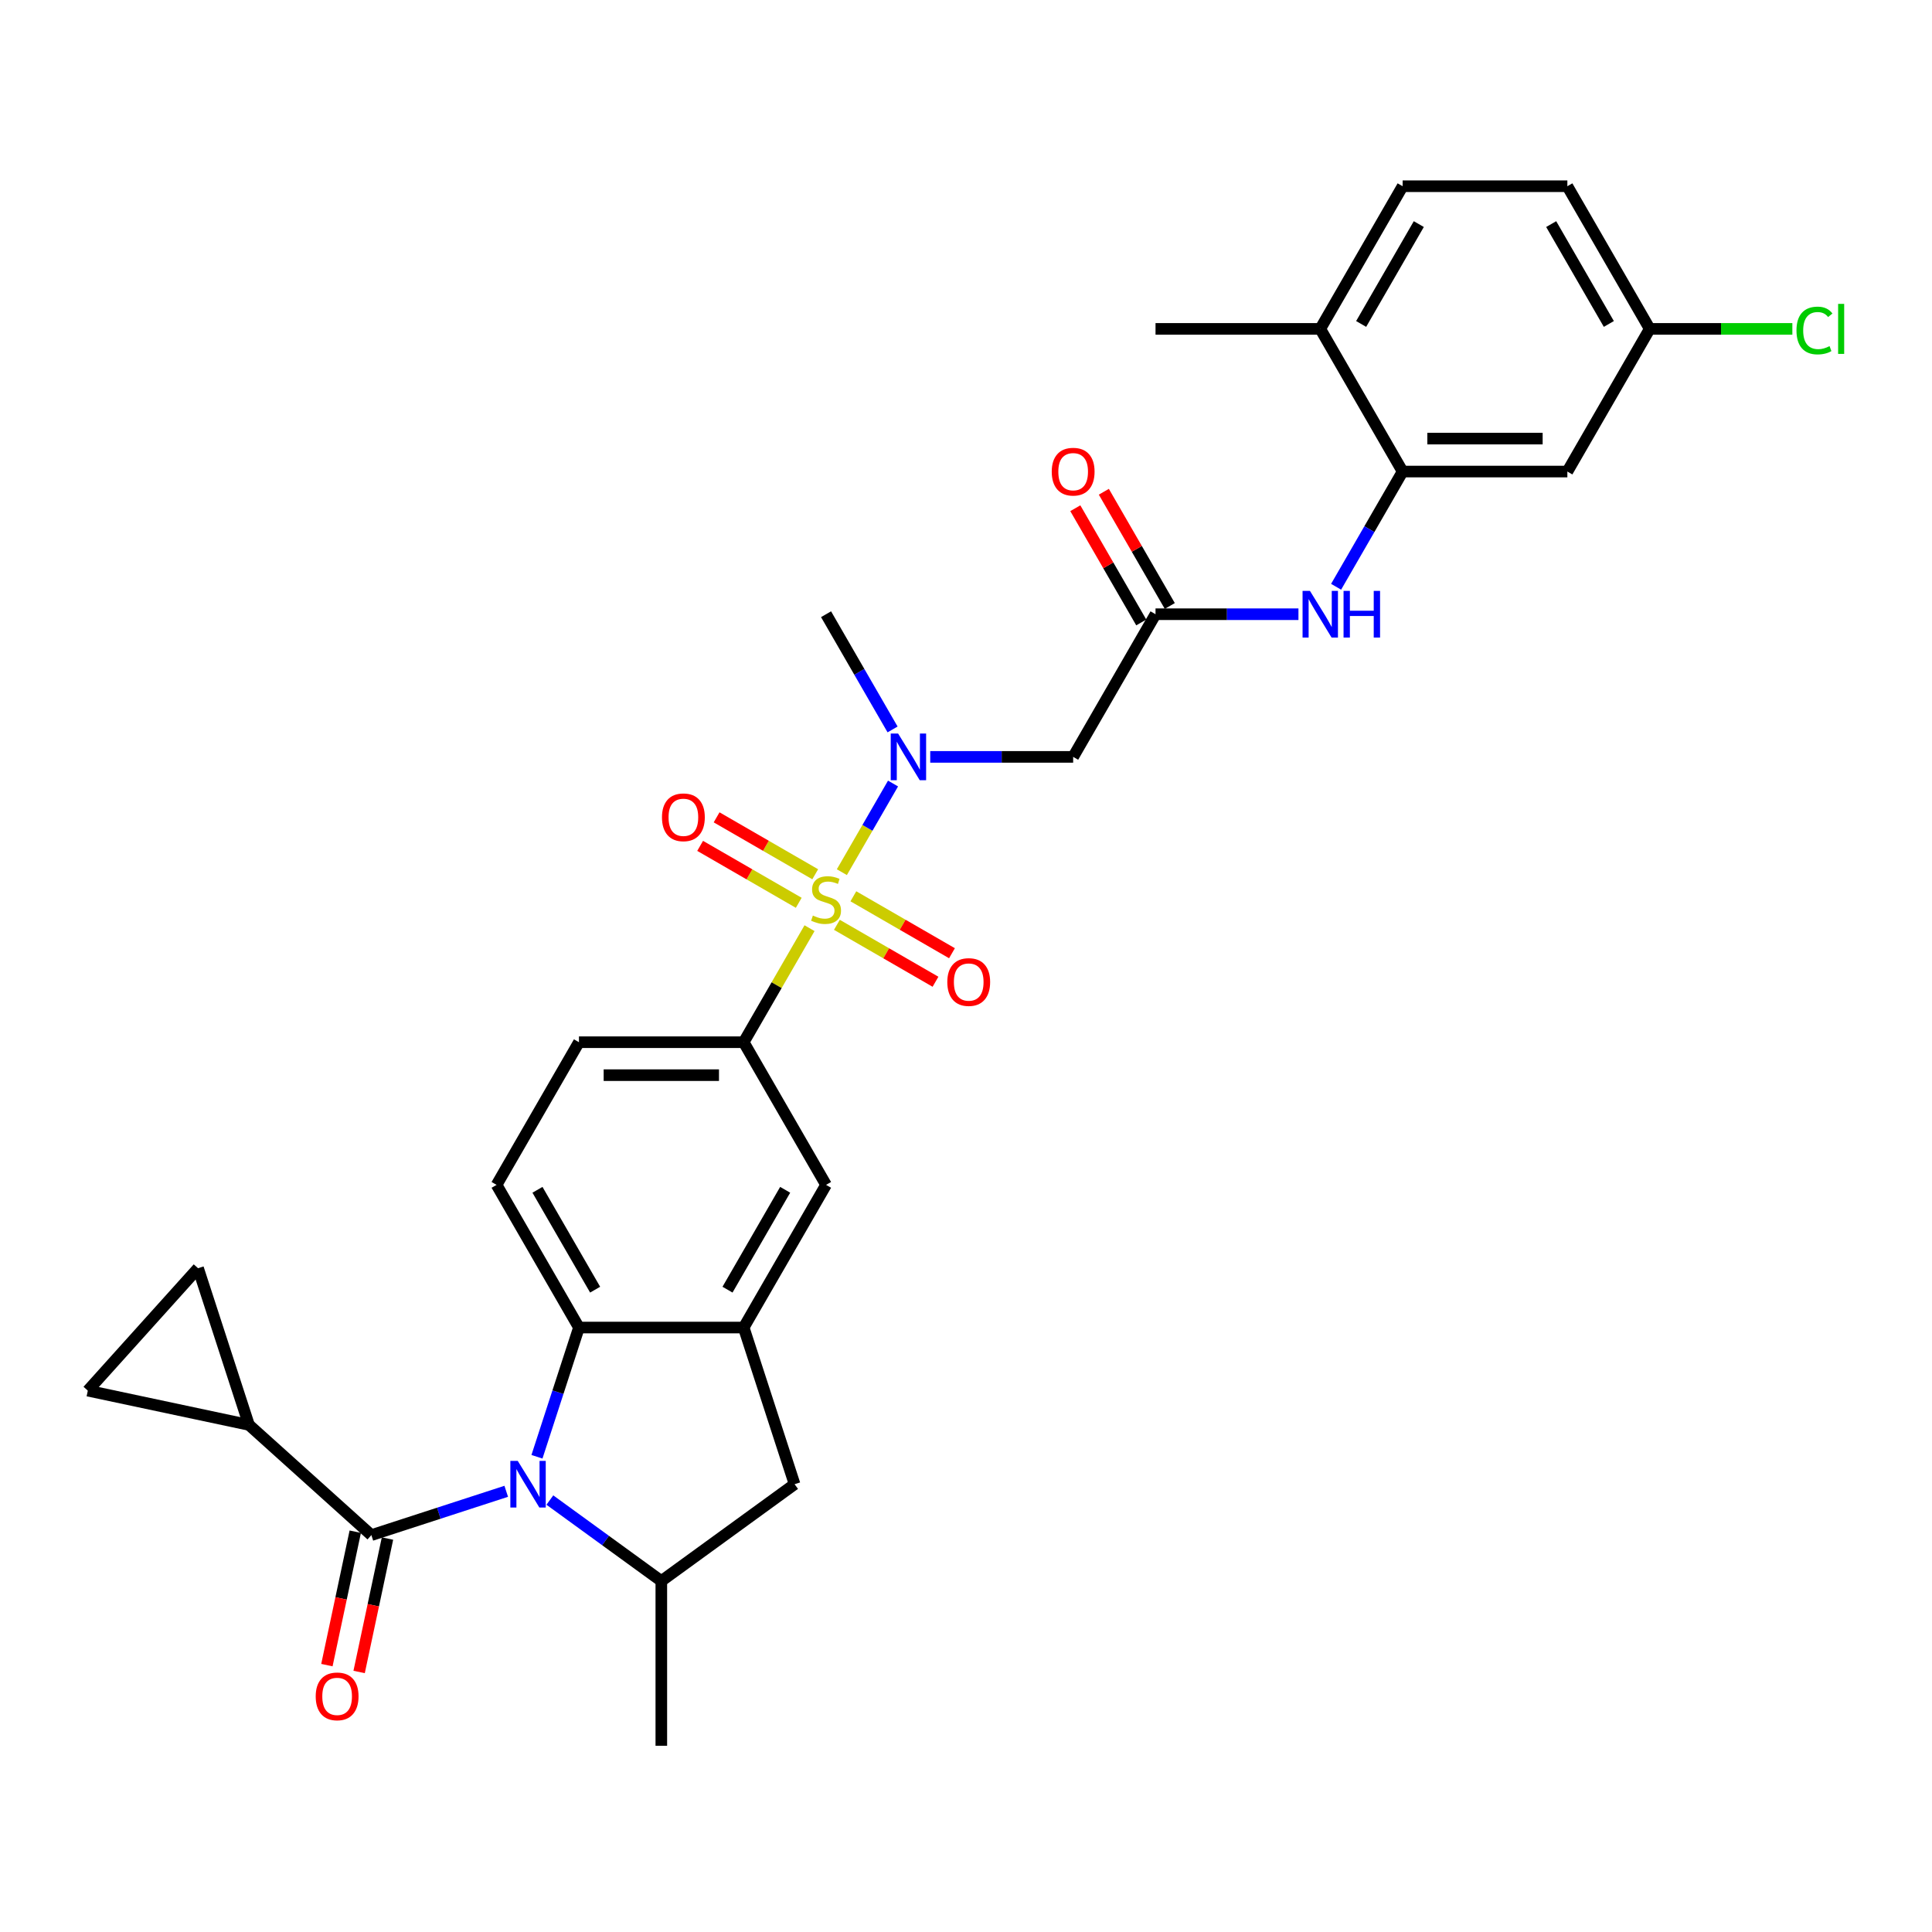 <?xml version='1.0' encoding='iso-8859-1'?>
<svg version='1.1' baseProfile='full'
              xmlns='http://www.w3.org/2000/svg'
                      xmlns:rdkit='http://www.rdkit.org/xml'
                      xmlns:xlink='http://www.w3.org/1999/xlink'
                  xml:space='preserve'
width='1000px' height='1000px' viewBox='0 0 1000 1000'>
<!-- END OF HEADER -->
<rect style='opacity:1.0;fill:#FFFFFF;stroke:none' width='1000' height='1000' x='0' y='0'> </rect>
<path class='bond-3' d='M 435.746,451.433 L 448.99,428.495' style='fill:none;fill-rule:evenodd;stroke:#CCCC00;stroke-width:6px;stroke-linecap:butt;stroke-linejoin:miter;stroke-opacity:1' />
<path class='bond-3' d='M 448.99,428.495 L 462.233,405.557' style='fill:none;fill-rule:evenodd;stroke:#0000FF;stroke-width:6px;stroke-linecap:butt;stroke-linejoin:miter;stroke-opacity:1' />
<path class='bond-5' d='M 419.009,480.423 L 401.97,509.935' style='fill:none;fill-rule:evenodd;stroke:#CCCC00;stroke-width:6px;stroke-linecap:butt;stroke-linejoin:miter;stroke-opacity:1' />
<path class='bond-5' d='M 401.97,509.935 L 384.931,539.447' style='fill:none;fill-rule:evenodd;stroke:#000000;stroke-width:6px;stroke-linecap:butt;stroke-linejoin:miter;stroke-opacity:1' />
<path class='bond-16' d='M 433.175,478.689 L 458.694,493.422' style='fill:none;fill-rule:evenodd;stroke:#CCCC00;stroke-width:6px;stroke-linecap:butt;stroke-linejoin:miter;stroke-opacity:1' />
<path class='bond-16' d='M 458.694,493.422 L 484.213,508.156' style='fill:none;fill-rule:evenodd;stroke:#FF0000;stroke-width:6px;stroke-linecap:butt;stroke-linejoin:miter;stroke-opacity:1' />
<path class='bond-16' d='M 441.702,463.92 L 467.221,478.654' style='fill:none;fill-rule:evenodd;stroke:#CCCC00;stroke-width:6px;stroke-linecap:butt;stroke-linejoin:miter;stroke-opacity:1' />
<path class='bond-16' d='M 467.221,478.654 L 492.74,493.387' style='fill:none;fill-rule:evenodd;stroke:#FF0000;stroke-width:6px;stroke-linecap:butt;stroke-linejoin:miter;stroke-opacity:1' />
<path class='bond-17' d='M 421.954,452.519 L 396.435,437.786' style='fill:none;fill-rule:evenodd;stroke:#CCCC00;stroke-width:6px;stroke-linecap:butt;stroke-linejoin:miter;stroke-opacity:1' />
<path class='bond-17' d='M 396.435,437.786 L 370.916,423.052' style='fill:none;fill-rule:evenodd;stroke:#FF0000;stroke-width:6px;stroke-linecap:butt;stroke-linejoin:miter;stroke-opacity:1' />
<path class='bond-17' d='M 413.428,467.288 L 387.909,452.554' style='fill:none;fill-rule:evenodd;stroke:#CCCC00;stroke-width:6px;stroke-linecap:butt;stroke-linejoin:miter;stroke-opacity:1' />
<path class='bond-17' d='M 387.909,452.554 L 362.39,437.821' style='fill:none;fill-rule:evenodd;stroke:#FF0000;stroke-width:6px;stroke-linecap:butt;stroke-linejoin:miter;stroke-opacity:1' />
<path class='bond-0' d='M 277.932,754.02 L 288.798,720.577' style='fill:none;fill-rule:evenodd;stroke:#0000FF;stroke-width:6px;stroke-linecap:butt;stroke-linejoin:miter;stroke-opacity:1' />
<path class='bond-0' d='M 288.798,720.577 L 299.665,687.133' style='fill:none;fill-rule:evenodd;stroke:#000000;stroke-width:6px;stroke-linecap:butt;stroke-linejoin:miter;stroke-opacity:1' />
<path class='bond-1' d='M 262.027,771.894 L 227.125,783.234' style='fill:none;fill-rule:evenodd;stroke:#0000FF;stroke-width:6px;stroke-linecap:butt;stroke-linejoin:miter;stroke-opacity:1' />
<path class='bond-1' d='M 227.125,783.234 L 192.223,794.575' style='fill:none;fill-rule:evenodd;stroke:#000000;stroke-width:6px;stroke-linecap:butt;stroke-linejoin:miter;stroke-opacity:1' />
<path class='bond-32' d='M 284.606,776.428 L 313.452,797.386' style='fill:none;fill-rule:evenodd;stroke:#0000FF;stroke-width:6px;stroke-linecap:butt;stroke-linejoin:miter;stroke-opacity:1' />
<path class='bond-32' d='M 313.452,797.386 L 342.298,818.344' style='fill:none;fill-rule:evenodd;stroke:#000000;stroke-width:6px;stroke-linecap:butt;stroke-linejoin:miter;stroke-opacity:1' />
<path class='bond-7' d='M 192.223,794.575 L 128.858,737.52' style='fill:none;fill-rule:evenodd;stroke:#000000;stroke-width:6px;stroke-linecap:butt;stroke-linejoin:miter;stroke-opacity:1' />
<path class='bond-20' d='M 183.883,792.802 L 176.543,827.333' style='fill:none;fill-rule:evenodd;stroke:#000000;stroke-width:6px;stroke-linecap:butt;stroke-linejoin:miter;stroke-opacity:1' />
<path class='bond-20' d='M 176.543,827.333 L 169.203,861.863' style='fill:none;fill-rule:evenodd;stroke:#FF0000;stroke-width:6px;stroke-linecap:butt;stroke-linejoin:miter;stroke-opacity:1' />
<path class='bond-20' d='M 200.563,796.347 L 193.224,830.878' style='fill:none;fill-rule:evenodd;stroke:#000000;stroke-width:6px;stroke-linecap:butt;stroke-linejoin:miter;stroke-opacity:1' />
<path class='bond-20' d='M 193.224,830.878 L 185.884,865.409' style='fill:none;fill-rule:evenodd;stroke:#FF0000;stroke-width:6px;stroke-linecap:butt;stroke-linejoin:miter;stroke-opacity:1' />
<path class='bond-2' d='M 299.665,687.133 L 257.032,613.29' style='fill:none;fill-rule:evenodd;stroke:#000000;stroke-width:6px;stroke-linecap:butt;stroke-linejoin:miter;stroke-opacity:1' />
<path class='bond-2' d='M 308.039,667.53 L 278.195,615.84' style='fill:none;fill-rule:evenodd;stroke:#000000;stroke-width:6px;stroke-linecap:butt;stroke-linejoin:miter;stroke-opacity:1' />
<path class='bond-31' d='M 299.665,687.133 L 384.931,687.133' style='fill:none;fill-rule:evenodd;stroke:#000000;stroke-width:6px;stroke-linecap:butt;stroke-linejoin:miter;stroke-opacity:1' />
<path class='bond-8' d='M 481.487,391.761 L 518.476,391.761' style='fill:none;fill-rule:evenodd;stroke:#0000FF;stroke-width:6px;stroke-linecap:butt;stroke-linejoin:miter;stroke-opacity:1' />
<path class='bond-8' d='M 518.476,391.761 L 555.464,391.761' style='fill:none;fill-rule:evenodd;stroke:#000000;stroke-width:6px;stroke-linecap:butt;stroke-linejoin:miter;stroke-opacity:1' />
<path class='bond-28' d='M 461.996,377.556 L 444.781,347.737' style='fill:none;fill-rule:evenodd;stroke:#0000FF;stroke-width:6px;stroke-linecap:butt;stroke-linejoin:miter;stroke-opacity:1' />
<path class='bond-28' d='M 444.781,347.737 L 427.565,317.918' style='fill:none;fill-rule:evenodd;stroke:#000000;stroke-width:6px;stroke-linecap:butt;stroke-linejoin:miter;stroke-opacity:1' />
<path class='bond-4' d='M 384.931,687.133 L 427.565,613.29' style='fill:none;fill-rule:evenodd;stroke:#000000;stroke-width:6px;stroke-linecap:butt;stroke-linejoin:miter;stroke-opacity:1' />
<path class='bond-4' d='M 376.558,667.53 L 406.401,615.84' style='fill:none;fill-rule:evenodd;stroke:#000000;stroke-width:6px;stroke-linecap:butt;stroke-linejoin:miter;stroke-opacity:1' />
<path class='bond-12' d='M 384.931,687.133 L 411.28,768.226' style='fill:none;fill-rule:evenodd;stroke:#000000;stroke-width:6px;stroke-linecap:butt;stroke-linejoin:miter;stroke-opacity:1' />
<path class='bond-13' d='M 384.931,539.447 L 427.565,613.29' style='fill:none;fill-rule:evenodd;stroke:#000000;stroke-width:6px;stroke-linecap:butt;stroke-linejoin:miter;stroke-opacity:1' />
<path class='bond-21' d='M 384.931,539.447 L 299.665,539.447' style='fill:none;fill-rule:evenodd;stroke:#000000;stroke-width:6px;stroke-linecap:butt;stroke-linejoin:miter;stroke-opacity:1' />
<path class='bond-21' d='M 372.142,556.5 L 312.455,556.5' style='fill:none;fill-rule:evenodd;stroke:#000000;stroke-width:6px;stroke-linecap:butt;stroke-linejoin:miter;stroke-opacity:1' />
<path class='bond-6' d='M 342.298,818.344 L 411.28,768.226' style='fill:none;fill-rule:evenodd;stroke:#000000;stroke-width:6px;stroke-linecap:butt;stroke-linejoin:miter;stroke-opacity:1' />
<path class='bond-29' d='M 342.298,818.344 L 342.298,903.611' style='fill:none;fill-rule:evenodd;stroke:#000000;stroke-width:6px;stroke-linecap:butt;stroke-linejoin:miter;stroke-opacity:1' />
<path class='bond-14' d='M 128.858,737.52 L 45.455,719.792' style='fill:none;fill-rule:evenodd;stroke:#000000;stroke-width:6px;stroke-linecap:butt;stroke-linejoin:miter;stroke-opacity:1' />
<path class='bond-15' d='M 128.858,737.52 L 102.509,656.427' style='fill:none;fill-rule:evenodd;stroke:#000000;stroke-width:6px;stroke-linecap:butt;stroke-linejoin:miter;stroke-opacity:1' />
<path class='bond-9' d='M 555.464,391.761 L 598.098,317.918' style='fill:none;fill-rule:evenodd;stroke:#000000;stroke-width:6px;stroke-linecap:butt;stroke-linejoin:miter;stroke-opacity:1' />
<path class='bond-11' d='M 598.098,317.918 L 635.086,317.918' style='fill:none;fill-rule:evenodd;stroke:#000000;stroke-width:6px;stroke-linecap:butt;stroke-linejoin:miter;stroke-opacity:1' />
<path class='bond-11' d='M 635.086,317.918 L 672.075,317.918' style='fill:none;fill-rule:evenodd;stroke:#0000FF;stroke-width:6px;stroke-linecap:butt;stroke-linejoin:miter;stroke-opacity:1' />
<path class='bond-23' d='M 605.482,313.655 L 588.414,284.092' style='fill:none;fill-rule:evenodd;stroke:#000000;stroke-width:6px;stroke-linecap:butt;stroke-linejoin:miter;stroke-opacity:1' />
<path class='bond-23' d='M 588.414,284.092 L 571.346,254.529' style='fill:none;fill-rule:evenodd;stroke:#FF0000;stroke-width:6px;stroke-linecap:butt;stroke-linejoin:miter;stroke-opacity:1' />
<path class='bond-23' d='M 590.713,322.181 L 573.645,292.618' style='fill:none;fill-rule:evenodd;stroke:#000000;stroke-width:6px;stroke-linecap:butt;stroke-linejoin:miter;stroke-opacity:1' />
<path class='bond-23' d='M 573.645,292.618 L 556.577,263.055' style='fill:none;fill-rule:evenodd;stroke:#FF0000;stroke-width:6px;stroke-linecap:butt;stroke-linejoin:miter;stroke-opacity:1' />
<path class='bond-10' d='M 725.997,244.075 L 708.781,273.894' style='fill:none;fill-rule:evenodd;stroke:#000000;stroke-width:6px;stroke-linecap:butt;stroke-linejoin:miter;stroke-opacity:1' />
<path class='bond-10' d='M 708.781,273.894 L 691.566,303.713' style='fill:none;fill-rule:evenodd;stroke:#0000FF;stroke-width:6px;stroke-linecap:butt;stroke-linejoin:miter;stroke-opacity:1' />
<path class='bond-19' d='M 725.997,244.075 L 811.264,244.075' style='fill:none;fill-rule:evenodd;stroke:#000000;stroke-width:6px;stroke-linecap:butt;stroke-linejoin:miter;stroke-opacity:1' />
<path class='bond-19' d='M 738.787,227.022 L 798.474,227.022' style='fill:none;fill-rule:evenodd;stroke:#000000;stroke-width:6px;stroke-linecap:butt;stroke-linejoin:miter;stroke-opacity:1' />
<path class='bond-22' d='M 725.997,244.075 L 683.364,170.232' style='fill:none;fill-rule:evenodd;stroke:#000000;stroke-width:6px;stroke-linecap:butt;stroke-linejoin:miter;stroke-opacity:1' />
<path class='bond-33' d='M 45.455,719.792 L 102.509,656.427' style='fill:none;fill-rule:evenodd;stroke:#000000;stroke-width:6px;stroke-linecap:butt;stroke-linejoin:miter;stroke-opacity:1' />
<path class='bond-18' d='M 257.032,613.29 L 299.665,539.447' style='fill:none;fill-rule:evenodd;stroke:#000000;stroke-width:6px;stroke-linecap:butt;stroke-linejoin:miter;stroke-opacity:1' />
<path class='bond-25' d='M 811.264,244.075 L 853.897,170.232' style='fill:none;fill-rule:evenodd;stroke:#000000;stroke-width:6px;stroke-linecap:butt;stroke-linejoin:miter;stroke-opacity:1' />
<path class='bond-24' d='M 683.364,170.232 L 725.997,96.389' style='fill:none;fill-rule:evenodd;stroke:#000000;stroke-width:6px;stroke-linecap:butt;stroke-linejoin:miter;stroke-opacity:1' />
<path class='bond-24' d='M 704.528,167.682 L 734.371,115.992' style='fill:none;fill-rule:evenodd;stroke:#000000;stroke-width:6px;stroke-linecap:butt;stroke-linejoin:miter;stroke-opacity:1' />
<path class='bond-30' d='M 683.364,170.232 L 598.098,170.232' style='fill:none;fill-rule:evenodd;stroke:#000000;stroke-width:6px;stroke-linecap:butt;stroke-linejoin:miter;stroke-opacity:1' />
<path class='bond-26' d='M 725.997,96.389 L 811.264,96.389' style='fill:none;fill-rule:evenodd;stroke:#000000;stroke-width:6px;stroke-linecap:butt;stroke-linejoin:miter;stroke-opacity:1' />
<path class='bond-27' d='M 853.897,170.232 L 890.809,170.232' style='fill:none;fill-rule:evenodd;stroke:#000000;stroke-width:6px;stroke-linecap:butt;stroke-linejoin:miter;stroke-opacity:1' />
<path class='bond-27' d='M 890.809,170.232 L 927.721,170.232' style='fill:none;fill-rule:evenodd;stroke:#00CC00;stroke-width:6px;stroke-linecap:butt;stroke-linejoin:miter;stroke-opacity:1' />
<path class='bond-34' d='M 853.897,170.232 L 811.264,96.389' style='fill:none;fill-rule:evenodd;stroke:#000000;stroke-width:6px;stroke-linecap:butt;stroke-linejoin:miter;stroke-opacity:1' />
<path class='bond-34' d='M 832.733,167.682 L 802.89,115.992' style='fill:none;fill-rule:evenodd;stroke:#000000;stroke-width:6px;stroke-linecap:butt;stroke-linejoin:miter;stroke-opacity:1' />
<path  class='atom-0' d='M 420.743 473.892
Q 421.016 473.994, 422.142 474.472
Q 423.267 474.949, 424.495 475.256
Q 425.757 475.529, 426.985 475.529
Q 429.27 475.529, 430.6 474.438
Q 431.93 473.312, 431.93 471.368
Q 431.93 470.038, 431.248 469.219
Q 430.6 468.401, 429.577 467.957
Q 428.554 467.514, 426.848 467.002
Q 424.7 466.354, 423.404 465.74
Q 422.142 465.126, 421.221 463.83
Q 420.334 462.534, 420.334 460.351
Q 420.334 457.316, 422.381 455.44
Q 424.461 453.564, 428.554 453.564
Q 431.351 453.564, 434.522 454.894
L 433.738 457.521
Q 430.839 456.327, 428.656 456.327
Q 426.303 456.327, 425.007 457.316
Q 423.711 458.271, 423.745 459.942
Q 423.745 461.238, 424.393 462.023
Q 425.075 462.807, 426.03 463.251
Q 427.019 463.694, 428.656 464.206
Q 430.839 464.888, 432.135 465.57
Q 433.431 466.252, 434.352 467.65
Q 435.307 469.015, 435.307 471.368
Q 435.307 474.71, 433.056 476.518
Q 430.839 478.292, 427.121 478.292
Q 424.973 478.292, 423.335 477.814
Q 421.732 477.371, 419.823 476.586
L 420.743 473.892
' fill='#CCCC00'/>
<path  class='atom-1' d='M 267.979 756.152
L 275.891 768.942
Q 276.676 770.204, 277.938 772.489
Q 279.2 774.774, 279.268 774.911
L 279.268 756.152
L 282.474 756.152
L 282.474 780.3
L 279.166 780.3
L 270.673 766.316
Q 269.684 764.679, 268.627 762.803
Q 267.603 760.927, 267.296 760.347
L 267.296 780.3
L 264.159 780.3
L 264.159 756.152
L 267.979 756.152
' fill='#0000FF'/>
<path  class='atom-4' d='M 464.86 379.687
L 472.773 392.477
Q 473.557 393.739, 474.819 396.024
Q 476.081 398.309, 476.15 398.446
L 476.15 379.687
L 479.356 379.687
L 479.356 403.835
L 476.047 403.835
L 467.555 389.851
Q 466.566 388.214, 465.508 386.338
Q 464.485 384.462, 464.178 383.882
L 464.178 403.835
L 461.04 403.835
L 461.04 379.687
L 464.86 379.687
' fill='#0000FF'/>
<path  class='atom-12' d='M 678.026 305.844
L 685.939 318.634
Q 686.724 319.896, 687.985 322.181
Q 689.247 324.467, 689.316 324.603
L 689.316 305.844
L 692.522 305.844
L 692.522 329.992
L 689.213 329.992
L 680.721 316.008
Q 679.732 314.371, 678.674 312.495
Q 677.651 310.619, 677.344 310.039
L 677.344 329.992
L 674.206 329.992
L 674.206 305.844
L 678.026 305.844
' fill='#0000FF'/>
<path  class='atom-12' d='M 695.421 305.844
L 698.695 305.844
L 698.695 316.11
L 711.042 316.11
L 711.042 305.844
L 714.316 305.844
L 714.316 329.992
L 711.042 329.992
L 711.042 318.839
L 698.695 318.839
L 698.695 329.992
L 695.421 329.992
L 695.421 305.844
' fill='#0000FF'/>
<path  class='atom-17' d='M 490.323 508.305
Q 490.323 502.507, 493.188 499.267
Q 496.053 496.027, 501.408 496.027
Q 506.762 496.027, 509.627 499.267
Q 512.492 502.507, 512.492 508.305
Q 512.492 514.172, 509.593 517.514
Q 506.694 520.822, 501.408 520.822
Q 496.087 520.822, 493.188 517.514
Q 490.323 514.206, 490.323 508.305
M 501.408 518.094
Q 505.091 518.094, 507.069 515.638
Q 509.082 513.148, 509.082 508.305
Q 509.082 503.565, 507.069 501.177
Q 505.091 498.755, 501.408 498.755
Q 497.724 498.755, 495.712 501.143
Q 493.734 503.53, 493.734 508.305
Q 493.734 513.183, 495.712 515.638
Q 497.724 518.094, 501.408 518.094
' fill='#FF0000'/>
<path  class='atom-18' d='M 342.637 423.039
Q 342.637 417.241, 345.502 414.001
Q 348.367 410.761, 353.722 410.761
Q 359.077 410.761, 361.941 414.001
Q 364.806 417.241, 364.806 423.039
Q 364.806 428.905, 361.907 432.248
Q 359.008 435.556, 353.722 435.556
Q 348.401 435.556, 345.502 432.248
Q 342.637 428.939, 342.637 423.039
M 353.722 432.827
Q 357.405 432.827, 359.383 430.372
Q 361.396 427.882, 361.396 423.039
Q 361.396 418.298, 359.383 415.911
Q 357.405 413.489, 353.722 413.489
Q 350.038 413.489, 348.026 415.877
Q 346.048 418.264, 346.048 423.039
Q 346.048 427.916, 348.026 430.372
Q 350.038 432.827, 353.722 432.827
' fill='#FF0000'/>
<path  class='atom-21' d='M 163.411 878.046
Q 163.411 872.248, 166.275 869.008
Q 169.14 865.768, 174.495 865.768
Q 179.85 865.768, 182.715 869.008
Q 185.58 872.248, 185.58 878.046
Q 185.58 883.912, 182.681 887.255
Q 179.782 890.563, 174.495 890.563
Q 169.175 890.563, 166.275 887.255
Q 163.411 883.946, 163.411 878.046
M 174.495 887.835
Q 178.179 887.835, 180.157 885.379
Q 182.169 882.889, 182.169 878.046
Q 182.169 873.305, 180.157 870.918
Q 178.179 868.496, 174.495 868.496
Q 170.812 868.496, 168.799 870.884
Q 166.821 873.271, 166.821 878.046
Q 166.821 882.923, 168.799 885.379
Q 170.812 887.835, 174.495 887.835
' fill='#FF0000'/>
<path  class='atom-24' d='M 544.38 244.143
Q 544.38 238.345, 547.245 235.105
Q 550.11 231.865, 555.464 231.865
Q 560.819 231.865, 563.684 235.105
Q 566.549 238.345, 566.549 244.143
Q 566.549 250.01, 563.65 253.352
Q 560.751 256.66, 555.464 256.66
Q 550.144 256.66, 547.245 253.352
Q 544.38 250.044, 544.38 244.143
M 555.464 253.932
Q 559.148 253.932, 561.126 251.476
Q 563.138 248.987, 563.138 244.143
Q 563.138 239.403, 561.126 237.015
Q 559.148 234.594, 555.464 234.594
Q 551.781 234.594, 549.769 236.981
Q 547.79 239.368, 547.79 244.143
Q 547.79 249.021, 549.769 251.476
Q 551.781 253.932, 555.464 253.932
' fill='#FF0000'/>
<path  class='atom-28' d='M 929.852 171.068
Q 929.852 165.065, 932.649 161.927
Q 935.48 158.755, 940.835 158.755
Q 945.814 158.755, 948.474 162.268
L 946.223 164.11
Q 944.279 161.552, 940.835 161.552
Q 937.185 161.552, 935.241 164.008
Q 933.331 166.429, 933.331 171.068
Q 933.331 175.843, 935.309 178.298
Q 937.322 180.754, 941.21 180.754
Q 943.87 180.754, 946.974 179.151
L 947.929 181.709
Q 946.667 182.528, 944.757 183.005
Q 942.847 183.483, 940.732 183.483
Q 935.48 183.483, 932.649 180.277
Q 929.852 177.071, 929.852 171.068
' fill='#00CC00'/>
<path  class='atom-28' d='M 951.408 157.289
L 954.545 157.289
L 954.545 183.176
L 951.408 183.176
L 951.408 157.289
' fill='#00CC00'/>
</svg>
